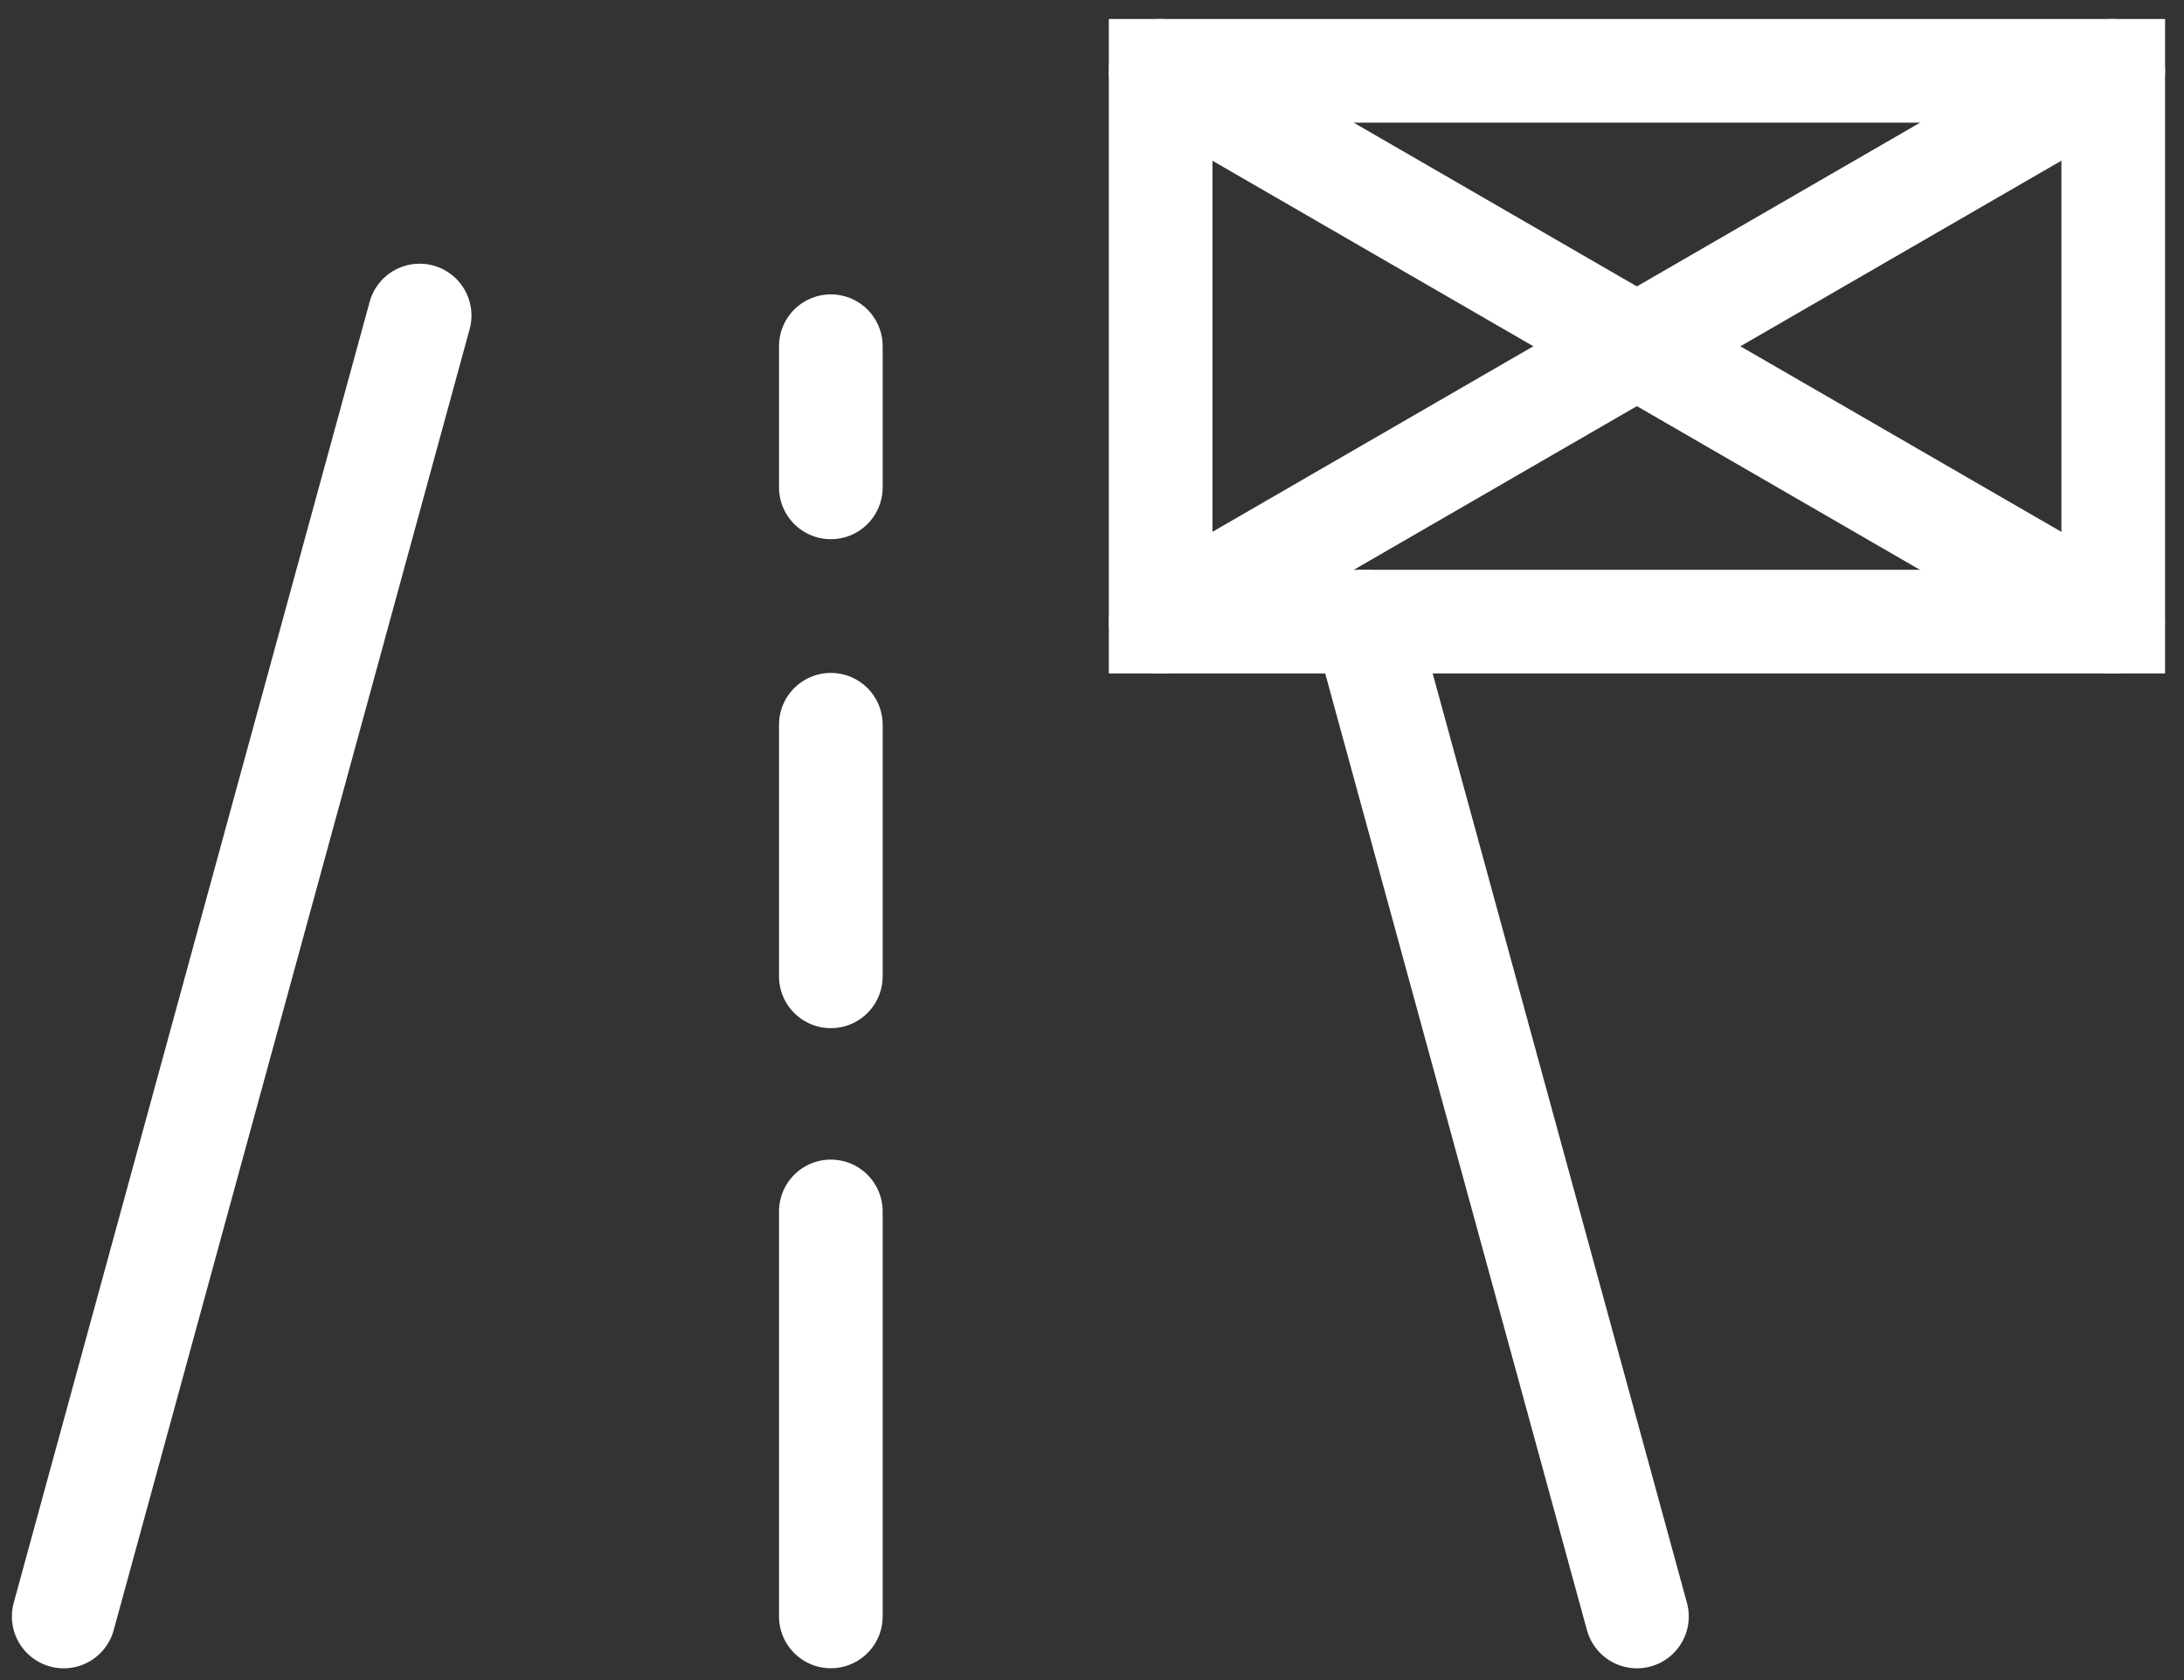 <svg xmlns="http://www.w3.org/2000/svg" width="31.607" height="24.314" viewBox="0 0 31.607 24.314">
  <rect x="0" y="0" width="31.607" height="24.314" fill="#333333" stroke="none"/>
  <g id="SROR" transform="translate(-22102.269 -7654.639)">
    <rect id="Rectangle_1967" data-name="Rectangle 1967" width="13.786" height="7.971" transform="translate(22119.066 7655.664)" fill="none" stroke="#fff" stroke-linecap="round" stroke-miterlimit="10" stroke-width="1.5"/>
    <line id="Line_362" data-name="Line 362" x2="13.786" y2="7.971" transform="translate(22119.064 7655.664)" fill="none" stroke="#fff" stroke-linecap="round" stroke-miterlimit="10" stroke-width="1.5"/>
    <line id="Line_363" data-name="Line 363" x1="13.786" y2="7.971" transform="translate(22119.066 7655.664)" fill="none" stroke="#fff" stroke-linecap="round" stroke-miterlimit="10" stroke-width="1.5"/>
    <line id="Line_364" data-name="Line 364" x1="5.151" y2="18.827" transform="translate(22103.191 7659.205)" fill="none" stroke="#fff" stroke-linecap="round" stroke-miterlimit="10" stroke-width="1.5"/>
    <line id="Line_365" data-name="Line 365" x2="3.939" y2="14.397" transform="translate(22122.02 7663.635)" fill="none" stroke="#fff" stroke-linecap="round" stroke-miterlimit="10" stroke-width="1.5"/>
    <line id="Line_366" data-name="Line 366" y2="2.043" transform="translate(22114.293 7659.649)" fill="none" stroke="#fff" stroke-linecap="round" stroke-miterlimit="10" stroke-width="1.5"/>
    <line id="Line_367" data-name="Line 367" y2="3.641" transform="translate(22114.293 7665.127)" fill="none" stroke="#fff" stroke-linecap="round" stroke-miterlimit="10" stroke-width="1.5"/>
    <line id="Line_368" data-name="Line 368" y2="5.861" transform="translate(22114.293 7672.17)" fill="none" stroke="#fff" stroke-linecap="round" stroke-miterlimit="10" stroke-width="1.5"/>
  </g>
</svg>
